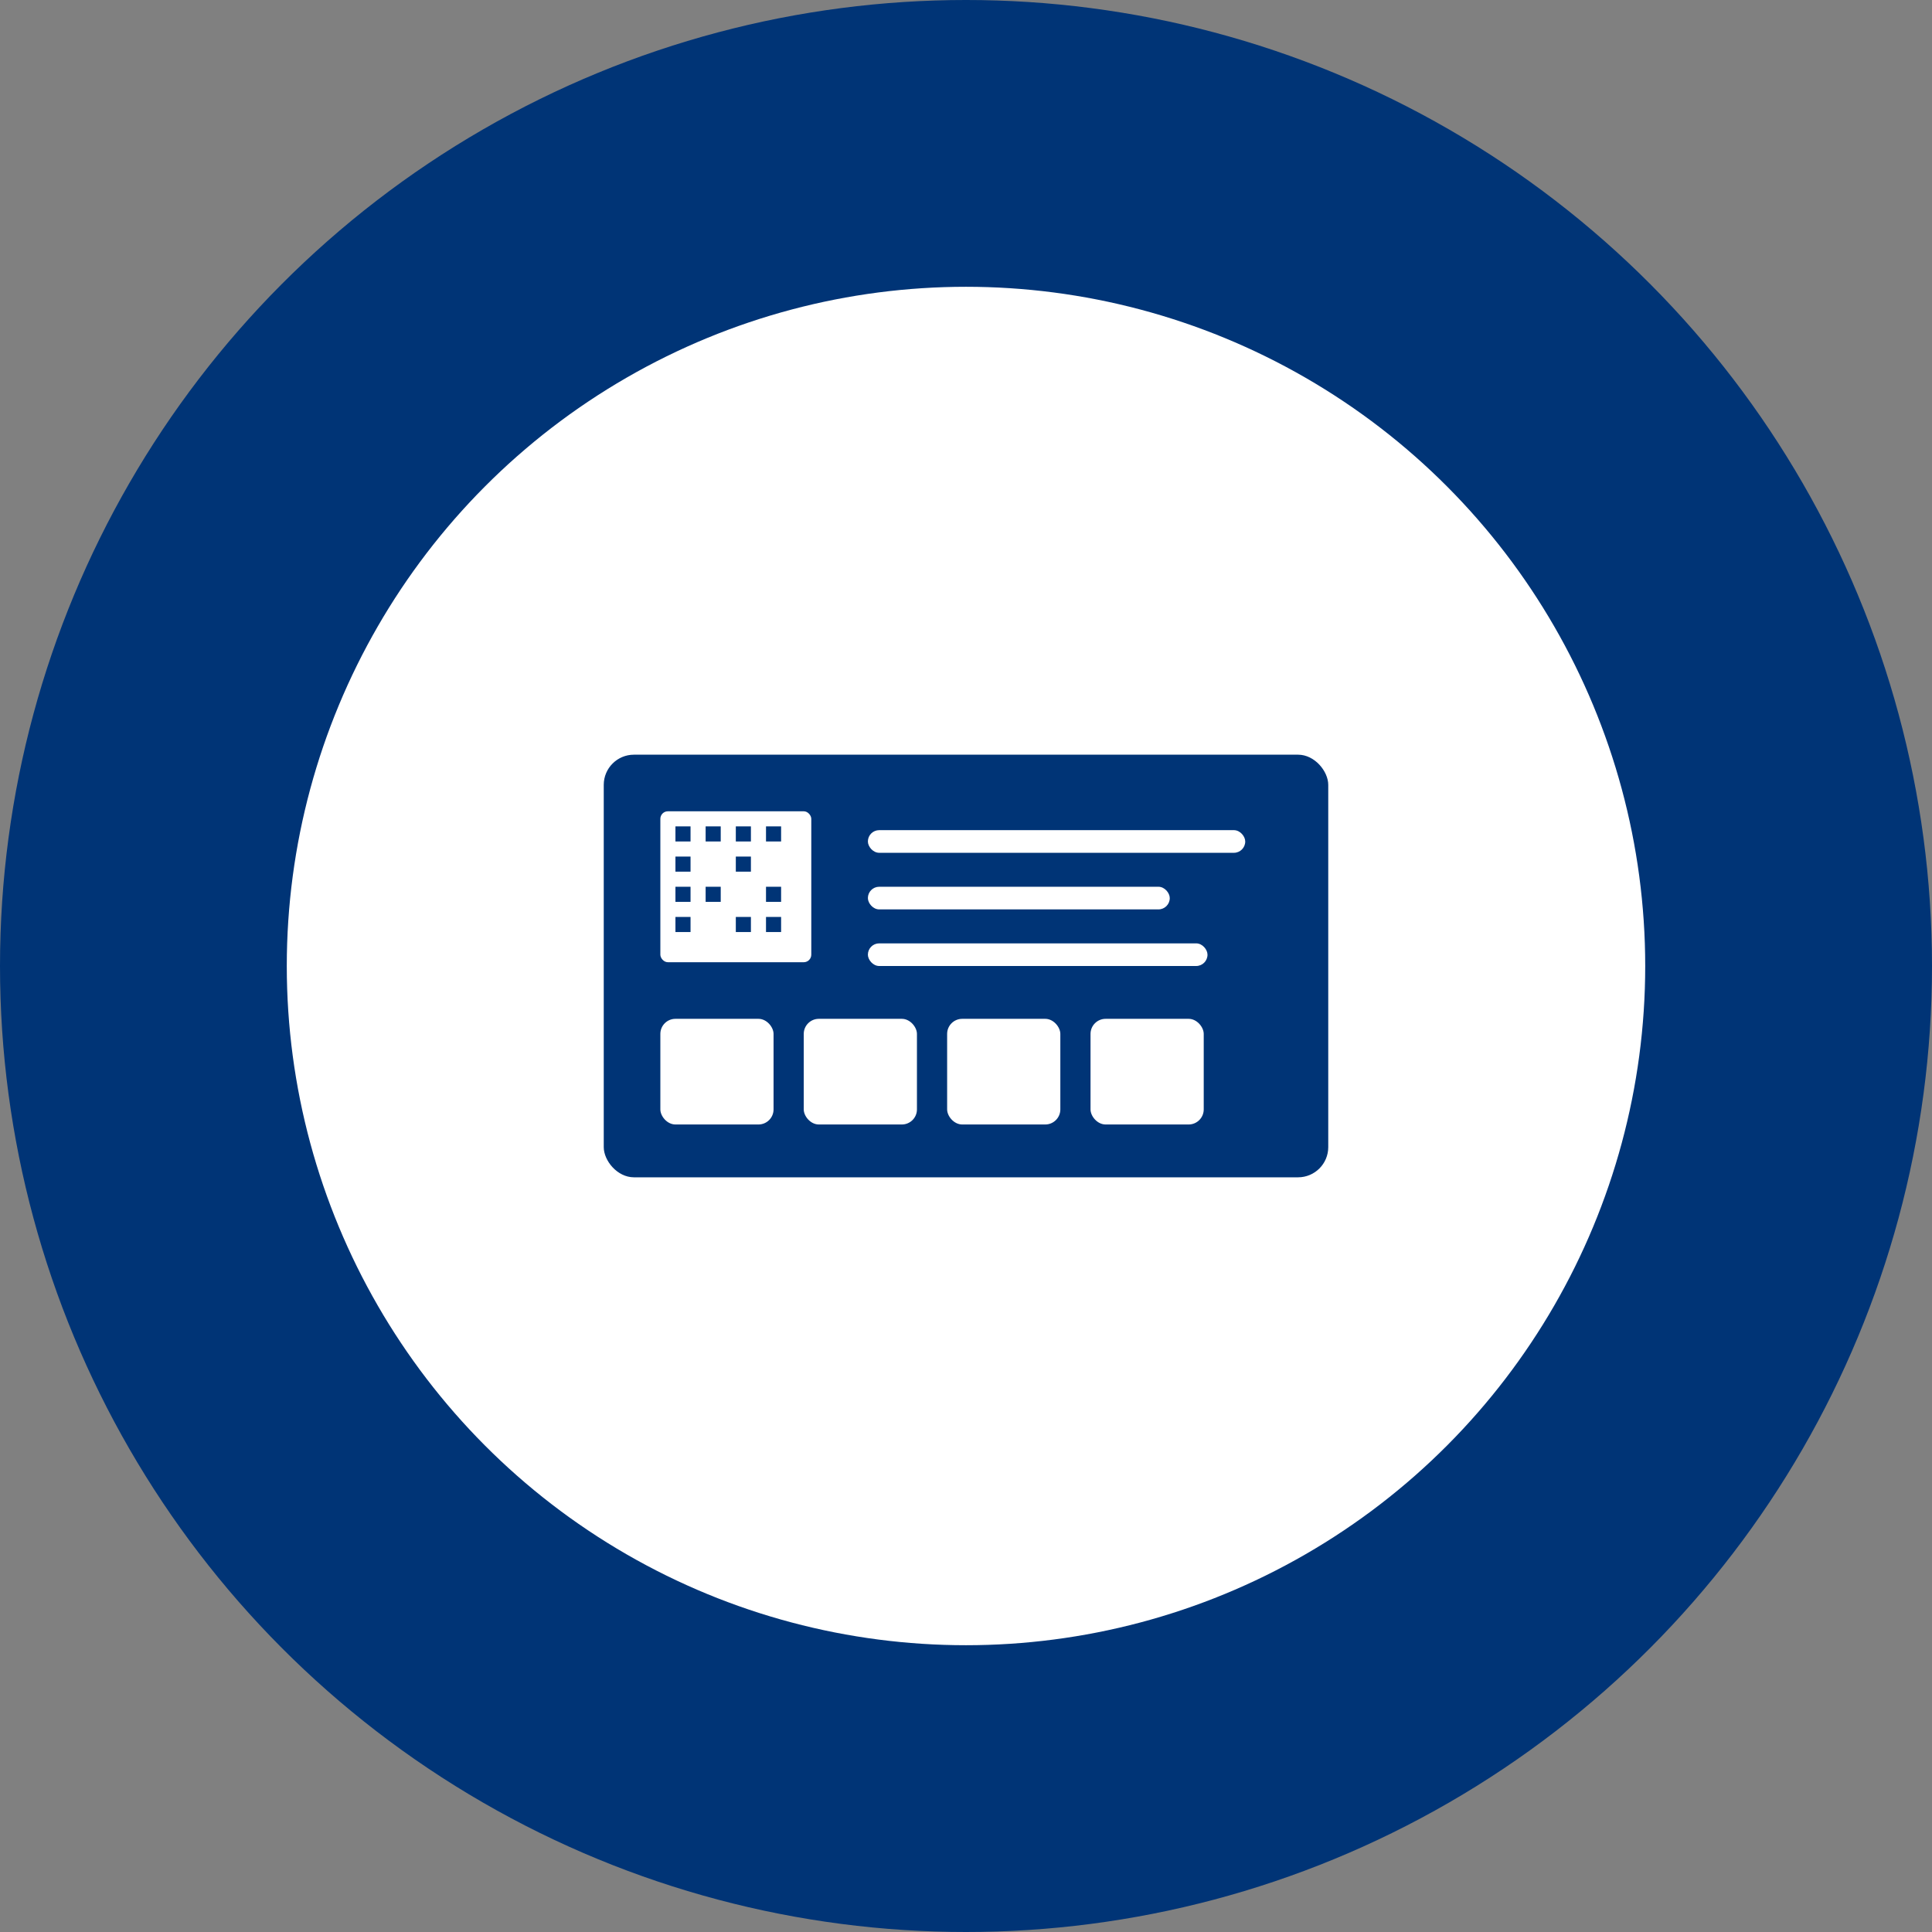 <?xml version="1.0" encoding="UTF-8"?>
<svg width="512" height="512" viewBox="0 0 512 512" xmlns="http://www.w3.org/2000/svg">
  <rect x="0" y="0" width="512" height="512" fill="#808080" stroke="none"/>
  <!-- Blue background circle -->
  <circle cx="256" cy="256" r="256" fill="#003476"/>
  
  <!-- White circular background for ticket -->
  <circle cx="256" cy="256" r="180" fill="white"/>
  
  <!-- Ticket shape - much smaller and well-centered -->
  <rect x="160" y="200" width="192" height="112" rx="8" fill="#003476"/>
  
  <!-- White details on ticket -->
  <!-- QR code area on left -->
  <rect x="175" y="215" width="40" height="40" fill="white" rx="2"/>
  <rect x="179" y="219" width="4" height="4" fill="#003476"/>
  <rect x="187" y="219" width="4" height="4" fill="#003476"/>
  <rect x="195" y="219" width="4" height="4" fill="#003476"/>
  <rect x="203" y="219" width="4" height="4" fill="#003476"/>
  <rect x="179" y="227" width="4" height="4" fill="#003476"/>
  <rect x="195" y="227" width="4" height="4" fill="#003476"/>
  <rect x="179" y="235" width="4" height="4" fill="#003476"/>
  <rect x="187" y="235" width="4" height="4" fill="#003476"/>
  <rect x="203" y="235" width="4" height="4" fill="#003476"/>
  <rect x="179" y="243" width="4" height="4" fill="#003476"/>
  <rect x="195" y="243" width="4" height="4" fill="#003476"/>
  <rect x="203" y="243" width="4" height="4" fill="#003476"/>
  
  <!-- Text lines on right -->
  <rect x="230" y="220" width="100" height="6" rx="3" fill="white"/>
  <rect x="230" y="235" width="80" height="6" rx="3" fill="white"/>
  <rect x="230" y="250" width="90" height="6" rx="3" fill="white"/>
  
  <!-- Seat info boxes at bottom -->
  <rect x="175" y="270" width="30" height="28" rx="4" fill="white"/>
  <rect x="213" y="270" width="30" height="28" rx="4" fill="white"/>
  <rect x="251" y="270" width="30" height="28" rx="4" fill="white"/>
  <rect x="289" y="270" width="30" height="28" rx="4" fill="white"/>
</svg>